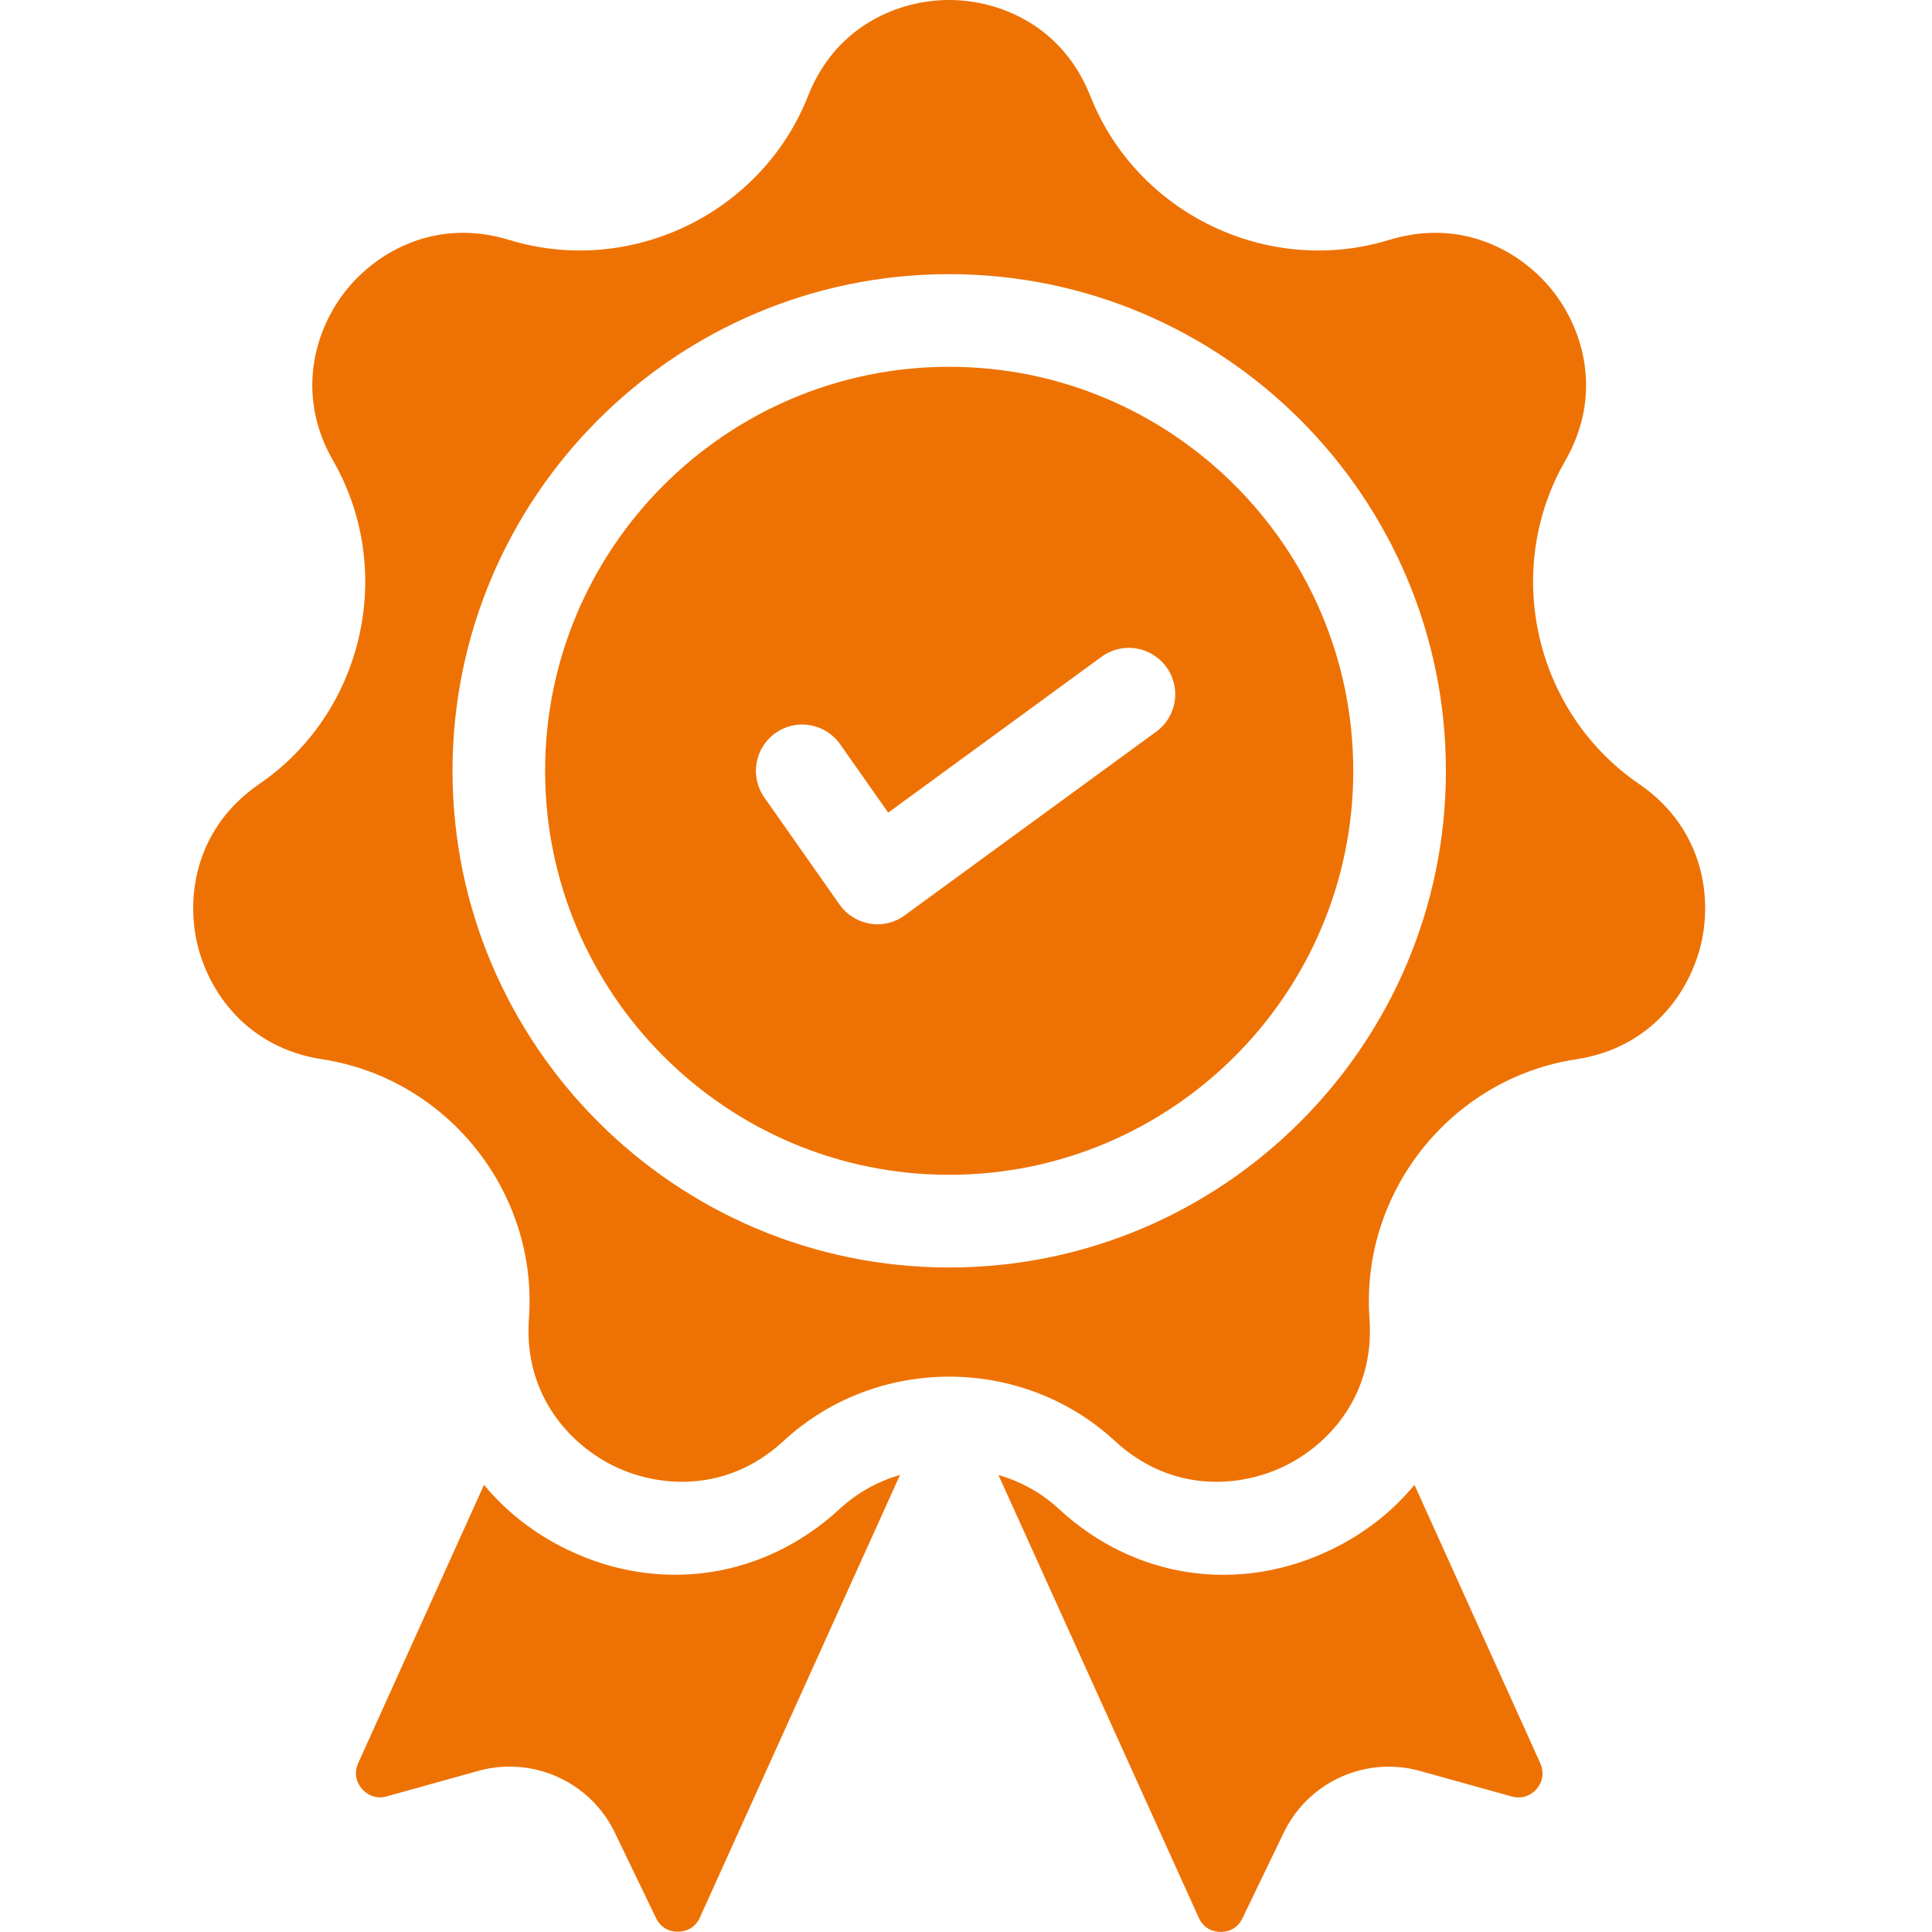 <?xml version="1.0" encoding="utf-8"?>
<!-- Generator: Adobe Illustrator 16.0.0, SVG Export Plug-In . SVG Version: 6.00 Build 0)  -->
<!DOCTYPE svg PUBLIC "-//W3C//DTD SVG 1.1//EN" "http://www.w3.org/Graphics/SVG/1.1/DTD/svg11.dtd">
<svg version="1.1" id="Layer_1" xmlns="http://www.w3.org/2000/svg" xmlns:xlink="http://www.w3.org/1999/xlink" x="0px" y="0px"
	 width="40px" height="39.998px" viewBox="0 0 40 39.998" enable-background="new 0 0 40 39.998" xml:space="preserve">
<g>
	<g>
		<path fill="#EE7203" d="M17.381,31.244c-1.56,1.438-3.716,1.764-5.629,0.842c-0.69-0.332-1.274-0.791-1.731-1.344l-2.605,5.762
			c-0.118,0.263,0.015,0.461,0.076,0.531c0.063,0.073,0.238,0.233,0.515,0.157l1.896-0.528c0.216-0.06,0.436-0.088,0.65-0.088
			c0.908,0,1.764,0.514,2.175,1.364l0.855,1.773c0.125,0.258,0.36,0.283,0.458,0.281c0.097-0.002,0.332-0.031,0.45-0.295
			l4.144-9.164C18.179,30.67,17.748,30.903,17.381,31.244z"/>
	</g>
</g>
<g>
	<g>
		<path fill="#EE7203" d="M31.889,36.504l-2.604-5.762c-0.455,0.553-1.039,1.012-1.729,1.344c-1.912,0.922-4.07,0.601-5.63-0.842
			c-0.366-0.341-0.799-0.574-1.254-0.705l4.146,9.164c0.117,0.264,0.354,0.293,0.447,0.295c0.1,0.002,0.334-0.022,0.459-0.283
			l0.854-1.771c0.412-0.854,1.268-1.367,2.176-1.367c0.215,0,0.437,0.029,0.649,0.09l1.896,0.527
			c0.277,0.076,0.453-0.084,0.517-0.156C31.877,36.966,32.006,36.767,31.889,36.504z"/>
	</g>
</g>
<g>
	<g>
		<path fill="#EE7203" d="M33.936,16.232c-2.164-1.48-2.836-4.422-1.528-6.695c0.784-1.367,0.377-2.717-0.269-3.525
			c-0.645-0.808-1.869-1.506-3.377-1.045c-2.508,0.768-5.225-0.541-6.188-2.979C21.994,0.521,20.684,0,19.65,0
			c-1.033,0-2.343,0.521-2.921,1.988c-0.963,2.438-3.682,3.746-6.188,2.979C9.034,4.506,7.809,5.205,7.164,6.012
			C6.52,6.82,6.111,8.17,6.896,9.537c1.306,2.273,0.635,5.215-1.528,6.695c-1.3,0.891-1.518,2.285-1.288,3.291
			c0.23,1.007,1.031,2.169,2.589,2.408c2.592,0.396,4.473,2.754,4.282,5.369c-0.115,1.57,0.84,2.609,1.771,3.059
			c0.932,0.449,2.339,0.547,3.496-0.521c0.963-0.892,2.198-1.336,3.435-1.336c1.234,0,2.471,0.444,3.434,1.336
			c1.158,1.067,2.563,0.972,3.496,0.521c0.933-0.446,1.885-1.485,1.771-3.059c-0.19-2.615,1.689-4.975,4.281-5.369
			c1.559-0.238,2.357-1.4,2.588-2.408C35.454,18.515,35.234,17.121,33.936,16.232z M19.652,26.242
			c-5.67,0-10.283-4.613-10.283-10.283S13.982,5.676,19.652,5.676c5.67,0,10.284,4.613,10.284,10.283S25.322,26.242,19.652,26.242z"
			/>
	</g>
</g>
<g>
	<g>
		<path fill="#EE7203" d="M19.652,7.594c-4.614,0-8.366,3.752-8.366,8.365c0,4.612,3.752,8.364,8.366,8.364s8.366-3.752,8.366-8.364
			C28.018,11.346,24.266,7.594,19.652,7.594z M23.939,15.148l-5.208,3.803c-0.166,0.121-0.364,0.186-0.565,0.186
			c-0.052,0-0.104-0.004-0.155-0.014c-0.254-0.043-0.48-0.184-0.629-0.395l-1.557-2.217c-0.305-0.434-0.2-1.031,0.233-1.336
			c0.433-0.305,1.03-0.199,1.335,0.232l0.996,1.418l4.417-3.227c0.428-0.313,1.025-0.219,1.34,0.209
			C24.461,14.236,24.367,14.836,23.939,15.148z"/>
	</g>
</g>
</svg>
